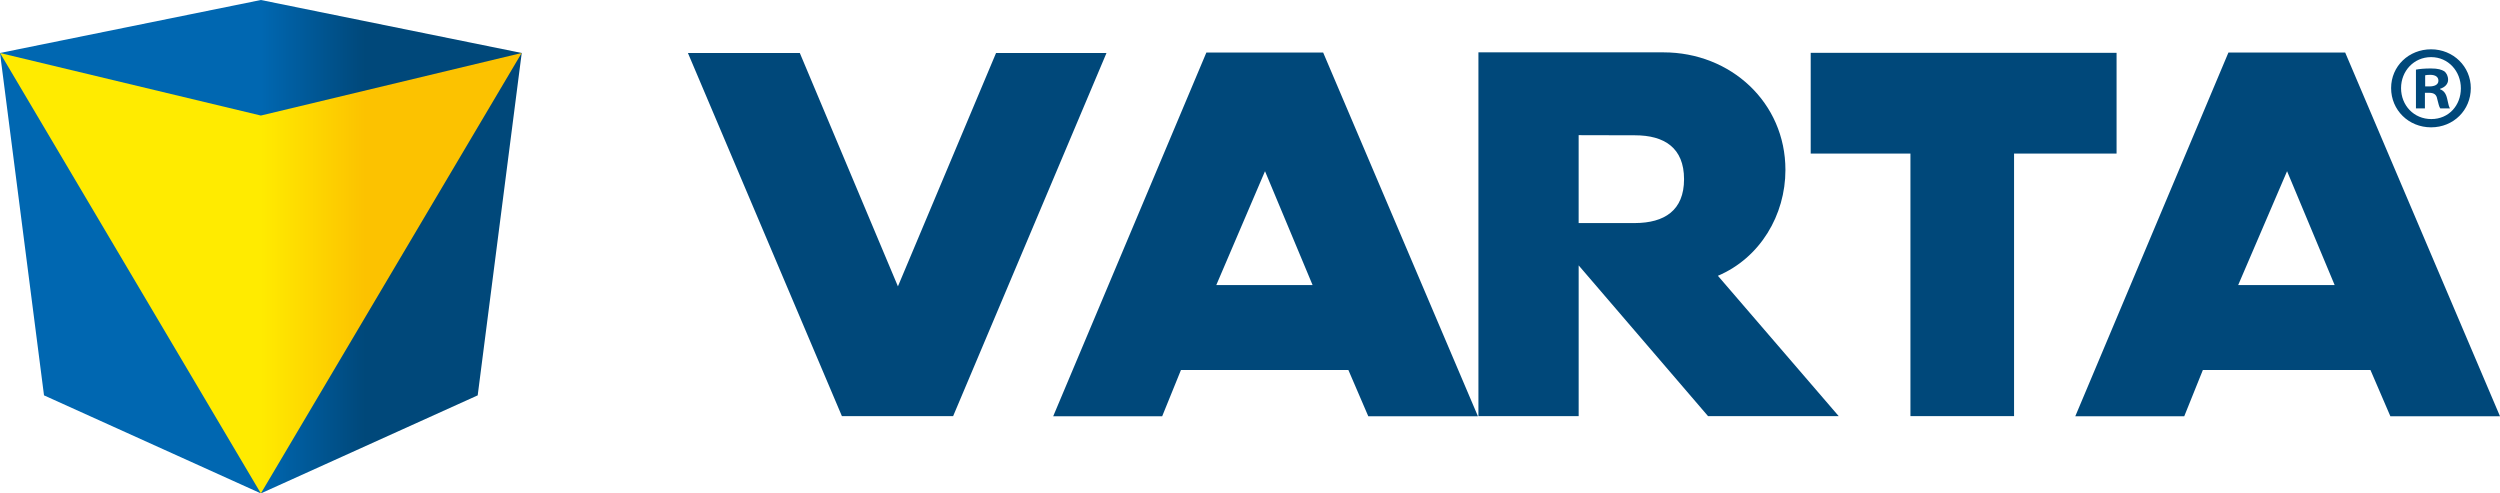 <?xml version="1.0" encoding="UTF-8"?>
<svg xmlns="http://www.w3.org/2000/svg" xmlns:xlink="http://www.w3.org/1999/xlink" id="Ebene_2" data-name="Ebene 2" viewBox="0 0 1647.8 325.21">
  <defs>
    <style>
      .cls-1 {
        fill: url(#linear-gradient);
      }

      .cls-1, .cls-2, .cls-3, .cls-4 {
        stroke-width: 0px;
      }

      .cls-2 {
        fill-rule: evenodd;
      }

      .cls-2, .cls-4 {
        fill: #00487a;
      }

      .cls-3 {
        fill: url(#linear-gradient-2);
      }
    </style>
    <linearGradient id="linear-gradient" x1="0" y1="162.6" x2="343.88" y2="162.6" gradientUnits="userSpaceOnUse">
      <stop offset=".5" stop-color="#0067b1"></stop>
      <stop offset=".7" stop-color="#00487a"></stop>
    </linearGradient>
    <linearGradient id="linear-gradient-2" x1=".05" y1="180.07" x2="343.84" y2="180.07" gradientUnits="userSpaceOnUse">
      <stop offset=".5" stop-color="#ffeb00"></stop>
      <stop offset=".7" stop-color="#fcc200"></stop>
    </linearGradient>
  </defs>
  <g id="Layer_1" data-name="Layer 1">
    <g>
      <polygon class="cls-1" points="343.88 34.92 171.94 0 171.94 0 171.94 0 171.94 0 171.94 0 0 34.92 29.01 260.59 171.94 325.21 171.94 325.21 171.94 325.21 171.94 325.21 171.94 325.21 314.86 260.59 343.88 34.92"></polygon>
      <polygon class="cls-3" points="171.94 76.16 .05 34.95 171.94 325.21 343.84 34.93 171.94 76.16"></polygon>
      <polygon class="cls-2" points="554.91 274.27 453.42 34.93 527.17 34.93 591.84 188.75 656.52 34.93 729.31 34.93 628.23 274.27 554.91 274.27 554.91 274.27"></polygon>
      <polygon class="cls-2" points="1259.21 274.27 1259.21 101.22 1193.47 101.22 1193.47 34.82 1395.07 34.82 1395.07 101.22 1327.51 101.22 1327.51 274.27 1259.21 274.27 1259.21 274.27"></polygon>
      <path class="cls-4" d="m795.15,34.61l-100.97,239.76h71.83l12.38-30.5h110.35l13.12,30.5h72.27l-102.02-239.76h-76.96Zm6.52,153.3l32.12-75.07,31.37,75.07h-63.49Z"></path>
      <path class="cls-4" d="m1176.81,112c0-44.45-36.07-77.49-80.37-77.49h-121.98v239.76h66.07v-99.34l85.27,99.34h86.12l-79.62-92.49c27.85-11.82,44.51-40.01,44.51-69.78Zm-99.15,35.04h-37.14v-57.95l37.14.09c19.32,0,32.33,8.24,32.33,28.93s-13.01,28.82-32.33,28.92Z"></path>
      <path class="cls-4" d="m1545.76,34.61h-76.95l-100.95,239.76h71.82l12.27-30.5h110.46l13.13,30.5h72.25l-102.04-239.76Zm-70.54,153.3l32.23-75.07,31.37,75.07h-63.6Z"></path>
      <path class="cls-4" d="m1628.56,58.06c0,14.5-11.38,25.87-26.19,25.87s-26.34-11.38-26.34-25.87,11.69-25.56,26.34-25.56,26.19,11.38,26.19,25.56Zm-45.98,0c0,11.38,8.42,20.42,19.95,20.42s19.48-9.04,19.48-20.26-8.26-20.57-19.64-20.57-19.79,9.2-19.79,20.42Zm15.74,13.4h-5.92v-25.56c2.34-.47,5.61-.78,9.82-.78,4.83,0,7.01.78,8.88,1.87,1.4,1.09,2.49,3.12,2.49,5.61,0,2.81-2.18,4.99-5.3,5.92v.31c2.49.93,3.9,2.81,4.68,6.23.78,3.9,1.25,5.46,1.87,6.39h-6.39c-.78-.94-1.25-3.27-2.03-6.23-.47-2.81-2.03-4.05-5.3-4.05h-2.81v10.29Zm.16-14.5h2.81c3.27,0,5.92-1.09,5.92-3.74,0-2.34-1.71-3.9-5.46-3.9-1.56,0-2.65.16-3.27.31v7.33Z"></path>
    </g>
  </g>
</svg>
